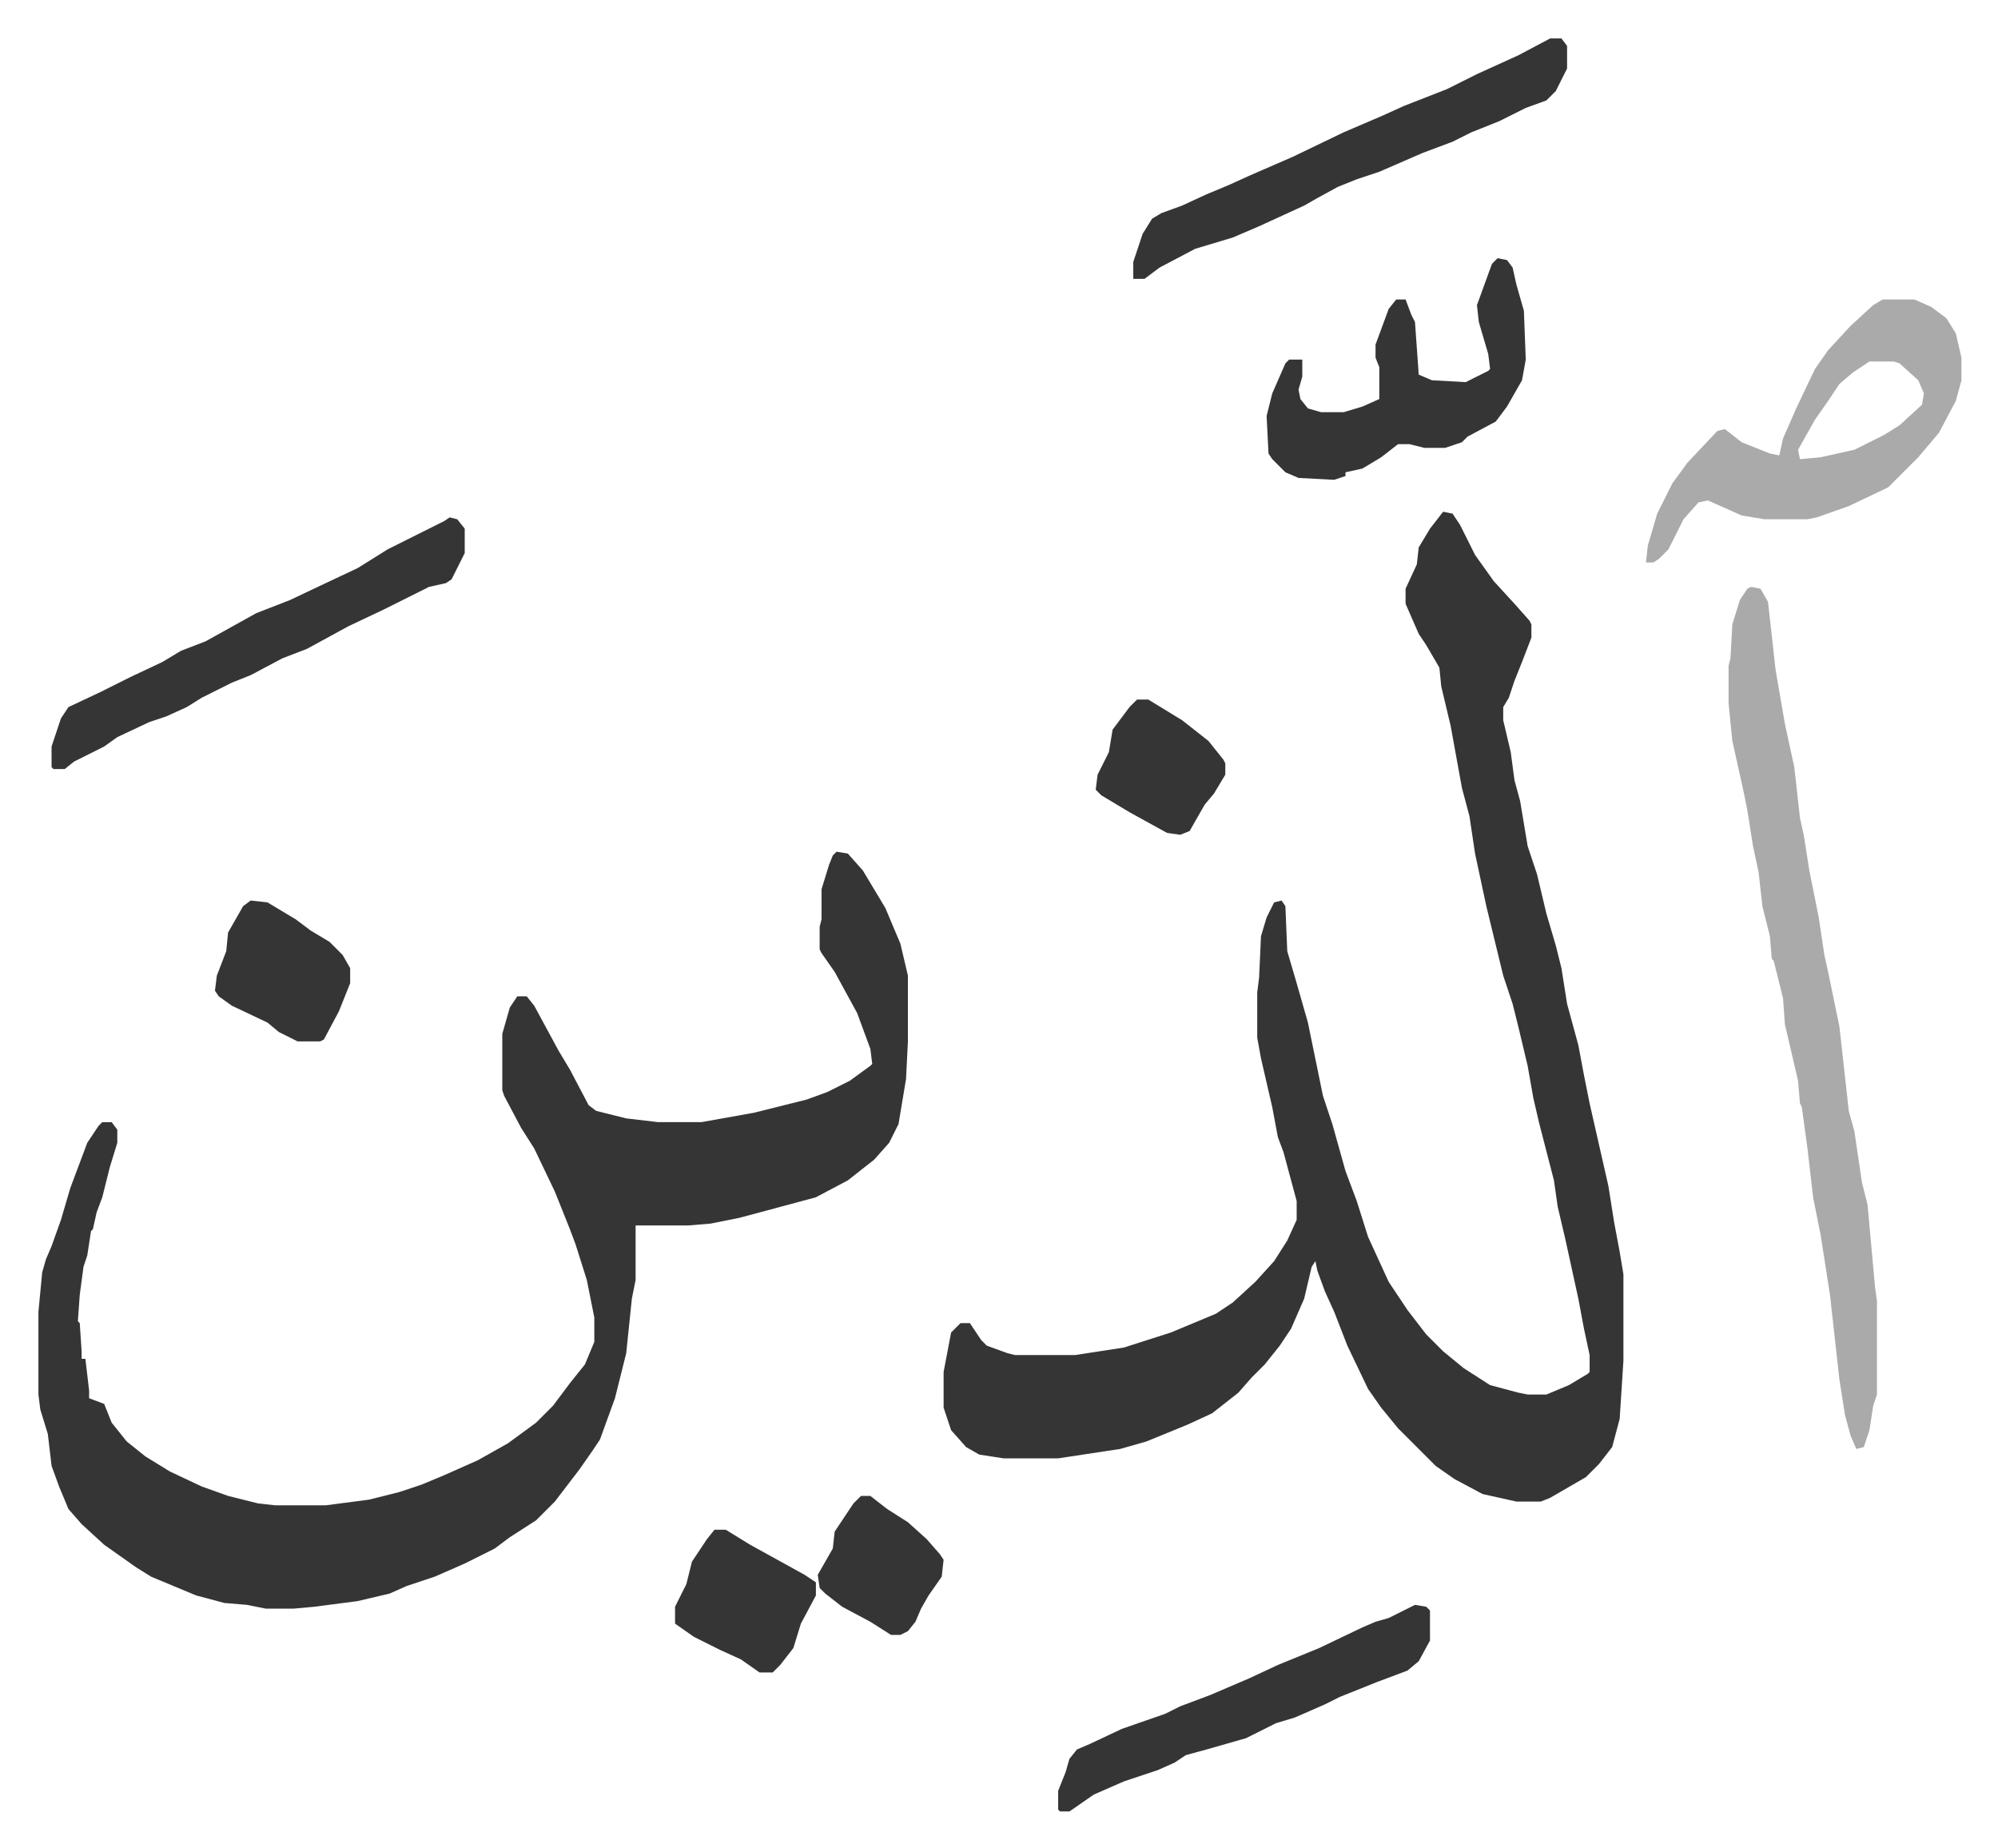 <svg xmlns="http://www.w3.org/2000/svg" role="img" viewBox="-20.46 190.54 1063.92 983.92"><path fill="#353535" id="rule_normal" d="M748 463l5 1 4 6 8 16 10 14 11 12 8 9 1 2v7l-5 13-4 10-3 9-3 5v7l4 17 2 15 3 11 4 24 5 15 5 21 5 17 3 12 3 19 6 22 3 16 3 15 10 44 3 19 3 16 2 12v46l-2 31-4 15-7 9-7 7-19 11-5 2h-13l-18-4-15-8-10-7-5-5-15-15-9-11-7-10-11-23-7-18-5-11-4-11-1-5-2 3-4 17-7 16-6 9-8 10-7 7-7 8-14 11-13 6-22 9-14 4-33 5h-29l-13-2-7-4-8-9-4-12v-19l4-21 5-5h5l6 9 3 3 11 4 4 1h32l26-4 25-8 24-10 9-6 12-11 10-11 7-11 5-11v-10l-7-26-3-8-3-16-6-26-2-11v-24l1-8 1-22 3-10 4-8 4-1 2 3 1 24 5 17 6 21 8 39 5 15 7 25 6 16 6 19 11 24 10 15 10 13 9 9 11 9 14 9 15 4 5 1h10l12-5 10-6 1-1v-9l-3-14-3-16-7-32-4-17-2-14-8-31-3-13-3-17-5-21-3-12-5-15-9-37-6-28-3-20-4-15-6-33-5-21-1-10-7-12-4-6-7-16v-8l6-13 1-9 6-10zM425 644l6 1 8 9 12 20 8 19 4 17v35l-1 20-4 24-5 10-8 9-14 11-17 9-26 7-15 4-15 3-12 1h-28v29l-2 10-3 29-6 24-8 22-4 6-7 10-13 17-10 10-14 9-8 6-16 8-16 7-15 5-9 4-17 4-23 3-11 1h-15l-10-2-12-1-15-4-24-10-8-5-17-12-12-11-7-8-5-12-4-11-2-17-4-13-1-8v-44l2-21 2-7 3-7 5-14 5-17 9-24 6-9 2-2h5l3 4v7l-4 13-4 16-3 8-2 9-1 1-2 13-2 6-2 15-1 14 1 1 1 15v4h2l2 17v4l8 3 4 10 8 10 10 8 13 8 17 8 14 5 16 4 9 1h27l23-3 16-4 12-4 12-5 18-8 16-9 15-11 9-9 9-12 8-10 5-12v-13l-4-20-6-19-3-8-8-20-11-23-7-11-9-17-1-3v-30l4-14 4-6h5l4 5 13 24 6 10 10 19 4 3 16 4 17 2h23l28-5 28-7 11-4 12-6 11-8 1-1-1-8-7-19-12-22-7-10-1-2v-12l1-4v-16l4-13 2-5z"/><path fill="#aaa" id="rule_hamzat_wasl" d="M912 503l5 1 4 7 4 36 5 29 5 23 3 27 2 9 3 19 5 25 3 20 2 9 6 29 5 45 3 11 4 27 3 12 4 44 1 7v50l-2 6-2 13-3 9-4 1-3-7-3-11-3-19-5-45-5-32-4-20-3-26-3-22-1-2-1-12-7-30-1-14-5-20-1-1-1-12-4-16-2-18-3-14-3-19-2-10-6-27-2-20v-20l1-4 1-18 4-13 4-6zm70-153h17l9 4 8 6 5 8 3 13v12l-3 11-9 17-11 13-16 16-21 10-17 6-5 1h-23l-12-2-18-8-5 1-8 9-8 16-5 5-3 2h-4l1-9 5-17 8-16 8-11 16-17 4-1 9 7 15 6 5 1 2-9 7-16 10-21 7-10 12-13 12-11zm-7 33l-9 6-7 6-6 9-7 10-9 16 1 5 11-1 18-4 16-8 8-5 12-11 1-6-3-7-10-9-3-1z"/><path fill="#353535" id="rule_normal" d="M777 328l5 1 3 4 2 9 4 14 1 26-2 11-8 14-6 8-15 8-3 3-9 3h-11l-8-2h-6l-9 7-10 6-9 2v2l-6 2-19-1-7-3-7-7-2-3-1-20 3-12 7-16 2-2h7v9l-2 7 1 5 4 5 7 2h12l10-3 9-4v-17l-2-5v-7l7-19 4-5h5l3 8 2 4 2 28 7 3 18 1 12-6 1-1-1-8-5-17-1-9 4-11 4-11zm28-117h6l3 4v12l-6 12-5 5-11 4-14 7-15 6-10 5-16 6-23 10-12 4-10 4-11 6-7 4-24 11-14 6-20 6-19 10-8 6h-6v-9l5-15 5-8 5-3 11-4 13-6 12-5 11-5 23-10 27-13 21-9 11-5 23-9 16-8 22-10zM219 466l4 1 4 5v13l-7 14-3 2-9 2-16 8-8 4-19 9-22 12-13 5-17 9-10 4-16 8-8 5-11 5-9 3-17 8-7 5-16 8-5 4H8l-1-1v-11l5-15 4-6 17-8 16-8 17-8 10-6 13-5 27-15 18-7 19-9 17-8 16-10 16-8 14-7zm514 579l6 1 2 2v16l-6 11-6 5-16 6-20 8-8 4-16 7-10 3-16 8-21 6-11 3-6 4-9 4-18 6-16 7-13 9h-5l-1-1v-10l4-10 2-7 4-5 7-3 17-8 23-8 8-4 16-6 21-9 15-7 22-9 23-11 7-3 7-2zm-373-40h6l13 8 29 16 6 4v7l-8 15-4 13-7 9-4 4h-7l-10-7-11-5-14-7-10-7v-9l6-12 3-12 8-12zM113 670l9 1 15 9 8 6 10 6 7 7 4 7v8l-6 15-8 15-2 1h-12l-10-5-6-5-19-9-7-5-2-3 1-8 5-13 1-10 8-14zm472-107h6l18 11 14 11 8 10 1 2v6l-6 10-5 6-8 14-5 2-7-1-20-11-15-9-3-3 1-8 3-6 3-6 2-12 9-12zM438 987h5l9 7 11 7 10 9 7 8 2 3-1 9-7 10-4 7-3 7-4 5-4 2h-5l-11-7-15-8-9-7-3-3-1-7 8-14 1-9 10-15z"/></svg>

